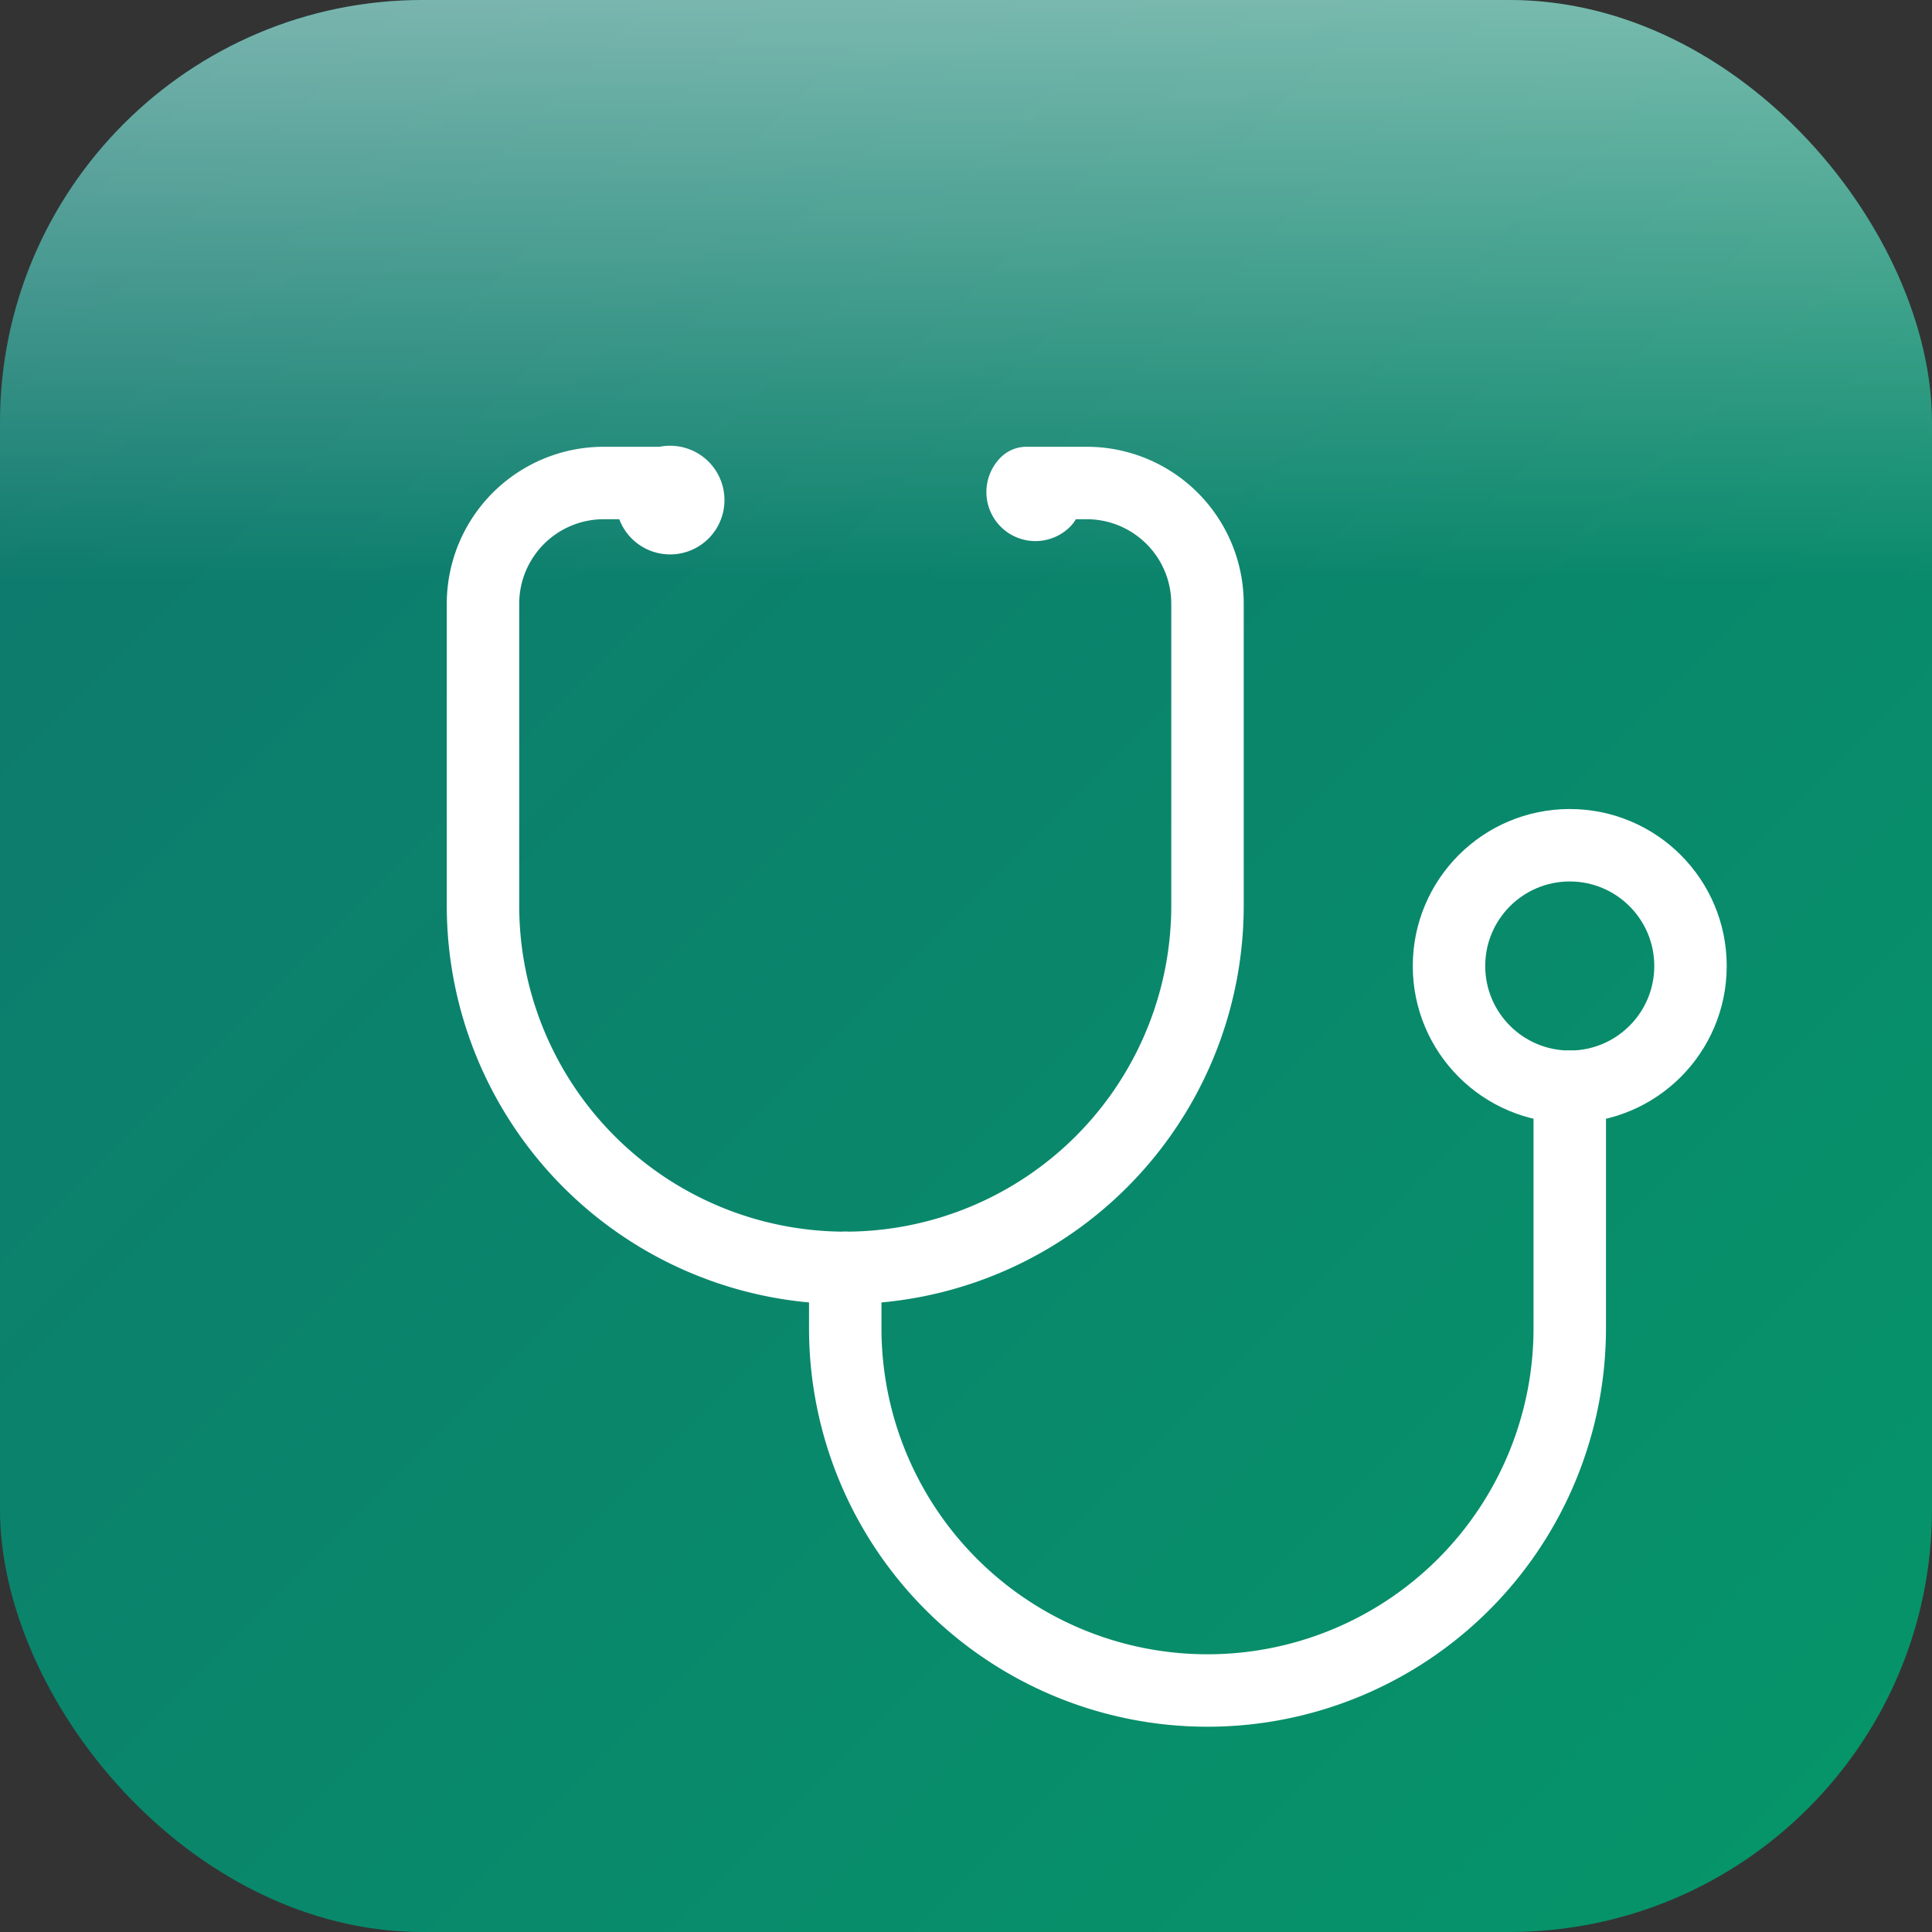 <svg width="64" height="64" viewBox="0 0 64 64" xmlns="http://www.w3.org/2000/svg" role="img" aria-labelledby="title desc">
  <rect x="0" y="0" width="64" height="64" fill="#333333" stroke="none"/>
  <title id="title">Dr. Markova monogram</title>
  <desc id="desc">Rounded gradient square with a stethoscope icon</desc>
  <defs>
    <linearGradient id="grad" x1="0%" y1="0%" x2="100%" y2="100%">
      <stop offset="0%" stop-color="#0f766e" />
      <stop offset="100%" stop-color="#059669" />
    </linearGradient>
    <linearGradient id="highlight" x1="0%" y1="0%" x2="0%" y2="100%">
      <stop offset="0%" stop-color="#ffffff" stop-opacity="0.45" />
      <stop offset="60%" stop-color="#ffffff" stop-opacity="0" />
    </linearGradient>
    <clipPath id="rounded">
      <rect width="64" height="64" rx="14" />
    </clipPath>
  </defs>
  <rect width="64" height="64" rx="14" fill="url(#grad)" />
  <rect width="64" height="32" fill="url(#highlight)" clip-path="url(#rounded)" />
  <g transform="translate(12 12) scale(2)">
    <path d="M4.8 2.3A.3.3 0 1 0 5 2H4a2 2 0 0 0-2 2v5a6 6 0 0 0 6 6v0a6 6 0 0 0 6-6V4a2 2 0 0 0-2-2h-1a.2.2 0 1 0 .3.3" fill="none" stroke="#ffffff" stroke-width="1.2" stroke-linecap="round" stroke-linejoin="round" />
    <path d="M8 15v1a6 6 0 0 0 6 6v0a6 6 0 0 0 6-6v-4" fill="none" stroke="#ffffff" stroke-width="1.2" stroke-linecap="round" stroke-linejoin="round" />
    <circle cx="20" cy="10" r="2" fill="none" stroke="#ffffff" stroke-width="1.2" />
  </g>
</svg>
